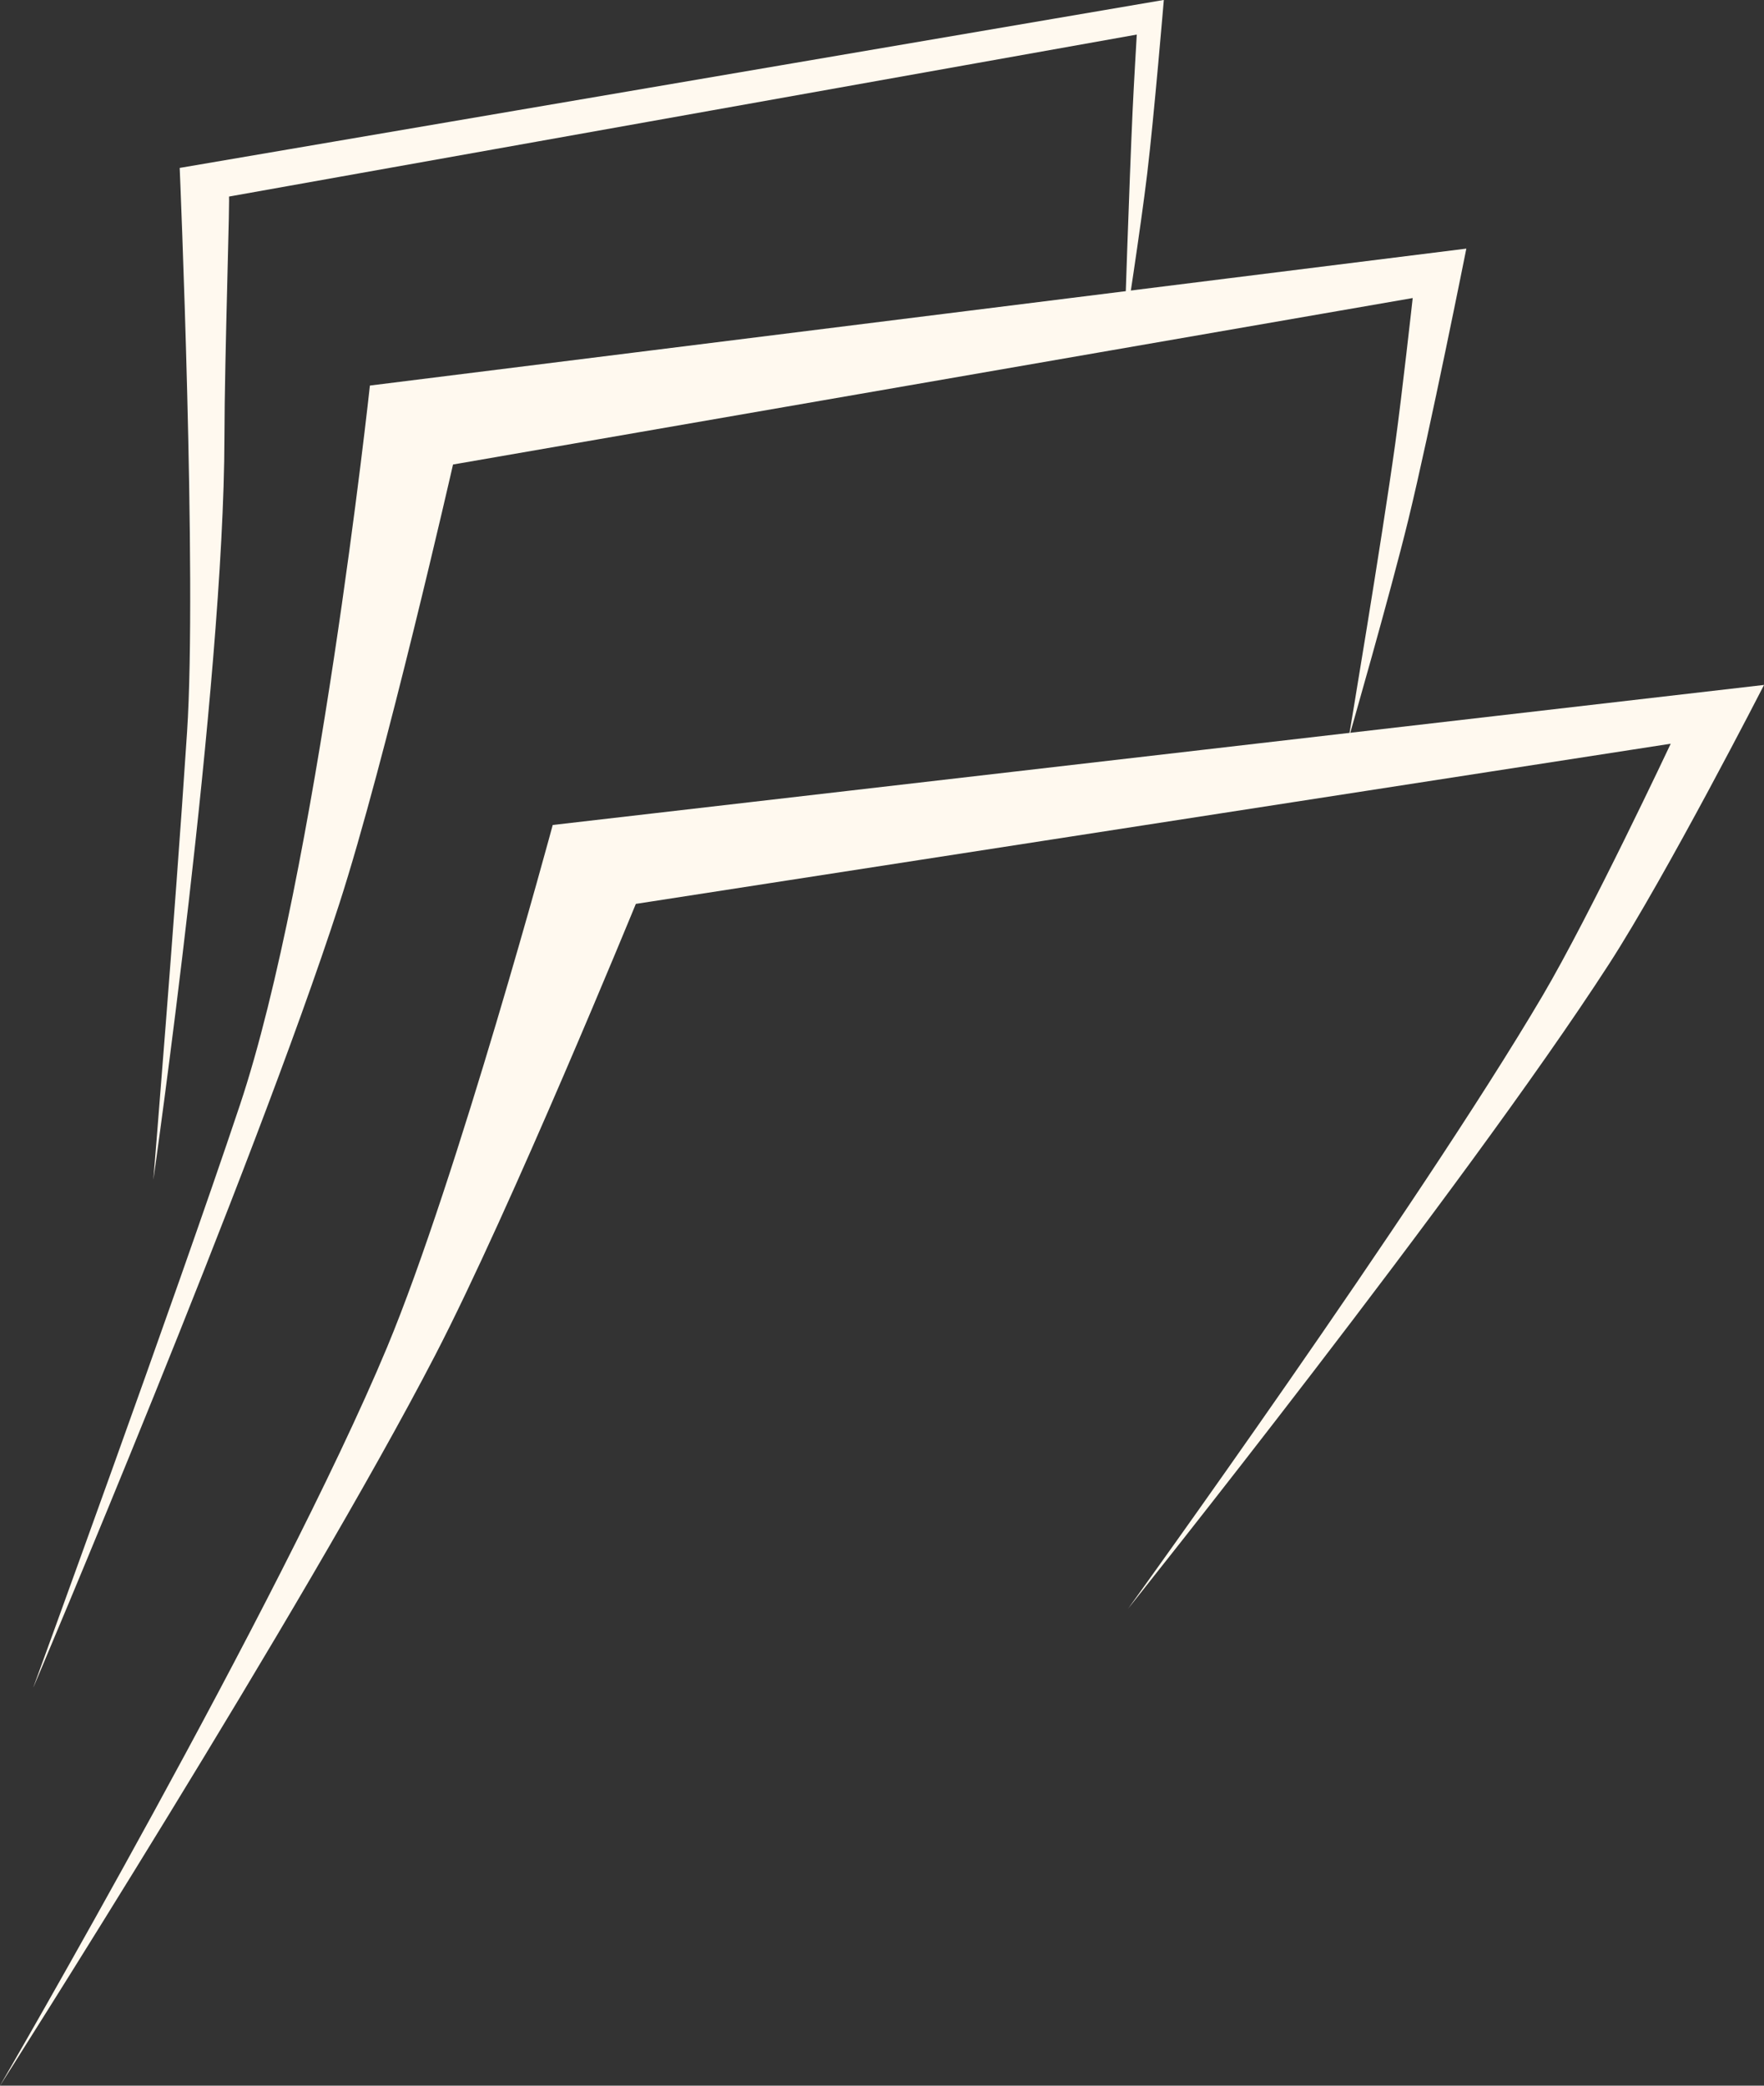 <?xml version="1.0" encoding="UTF-8" standalone="no"?>
<!-- Created with Inkscape (http://www.inkscape.org/) -->

<svg
   width="30.52mm"
   height="36.081mm"
   viewBox="0 0 30.52 36.081"
   version="1.1"
   id="svg1638"
   inkscape:version="1.2.2 (732a01da63, 2022-12-09)"
   sodipodi:docname="sheetty-logo-compact.svg"
   xmlns:inkscape="http://www.inkscape.org/namespaces/inkscape"
   xmlns:sodipodi="http://sodipodi.sourceforge.net/DTD/sodipodi-0.dtd"
   xmlns="http://www.w3.org/2000/svg"
   xmlns:svg="http://www.w3.org/2000/svg">
  <rect x="0" y="0" width="30.52" height="36.081" fill="#333333" stroke="none"/>
  <sodipodi:namedview
     id="namedview1640"
     pagecolor="#505050"
     bordercolor="#eeeeee"
     borderopacity="1"
     inkscape:showpageshadow="0"
     inkscape:pageopacity="0"
     inkscape:pagecheckerboard="0"
     inkscape:deskcolor="#505050"
     inkscape:document-units="mm"
     showgrid="false"
     inkscape:zoom="3.659624"
     inkscape:cx="51.098145"
     inkscape:cy="118.86467"
     inkscape:window-width="3440"
     inkscape:window-height="1377"
     inkscape:window-x="-8"
     inkscape:window-y="-8"
     inkscape:window-maximized="1"
     inkscape:current-layer="layer1" />
  <defs
     id="defs1635" />
  <g
     inkscape:label="Ebene 1"
     inkscape:groupmode="layer"
     id="layer1"
     transform="translate(-94.344,-88.093)">
    <g
       id="g543-3"
       transform="translate(-36.095,-27.481)"
       style="fill:#fff9ef;fill-opacity:1">
      <path
         style="fill:#fff9ef;fill-opacity:1;stroke-width:0.678"
         d="m 130.439,151.655 c 0,0 4.847,-8.338 6.698,-12.776 1.215,-2.916 2.865,-9.033 2.865,-9.033 l 20.958,-2.423 c 0,0 -1.683,3.284 -2.684,4.831 -2.518,3.894 -8.319,11.149 -8.319,11.149 0,0 5.004,-6.927 7.17,-10.602 0.828,-1.405 2.218,-4.361 2.218,-4.361 l -17.905,2.771 c 0,0 -2.161,5.277 -3.471,7.806 -2.255,4.354 -7.529,12.638 -7.529,12.638 z"
         id="path452-5"
         sodipodi:nodetypes="caccacaccac" />
      <path
         style="fill:#fff9ef;fill-opacity:1;stroke-width:0.678"
         d="m 131.018,144.758 c 0,0 2.443,-6.689 3.571,-10.065 1.337,-4.003 2.25,-12.449 2.25,-12.449 l 18.97,-2.369 c 0,0 -0.625,3.134 -1.003,4.687 -0.31,1.273 -1.035,3.793 -1.035,3.793 0,0 0.571,-3.4 0.808,-5.108 0.116,-0.837 0.302,-2.517 0.302,-2.517 l -16.604,2.88 c 0,0 -1.164,5.115 -1.97,7.607 -1.492,4.611 -5.288,13.542 -5.288,13.542 z"
         id="path452-9-0"
         sodipodi:nodetypes="csccacaccac" />
      <path
         style="fill:#fff9ef;fill-opacity:1;stroke-width:0.678"
         d="m 133.093,135.972 c 0,0 0.368,-4.474 0.582,-7.728 0.176,-2.666 -0.127,-9.765 -0.127,-9.765 l 17.027,-2.906 c 0,0 -0.168,2.002 -0.287,3 -0.11,0.926 -0.396,2.77 -0.396,2.77 0,0 0.084,-2.57 0.143,-3.855 0.02,-0.439 0.072,-1.316 0.072,-1.316 l -15.709,2.803 c 0.027,-0.168 -0.074,2.778 -0.076,4.163 -0.007,4.297 -1.228,12.833 -1.228,12.833 z"
         id="path452-9-9-7"
         sodipodi:nodetypes="csccacaccscc" />
    </g>
  </g>
</svg>
